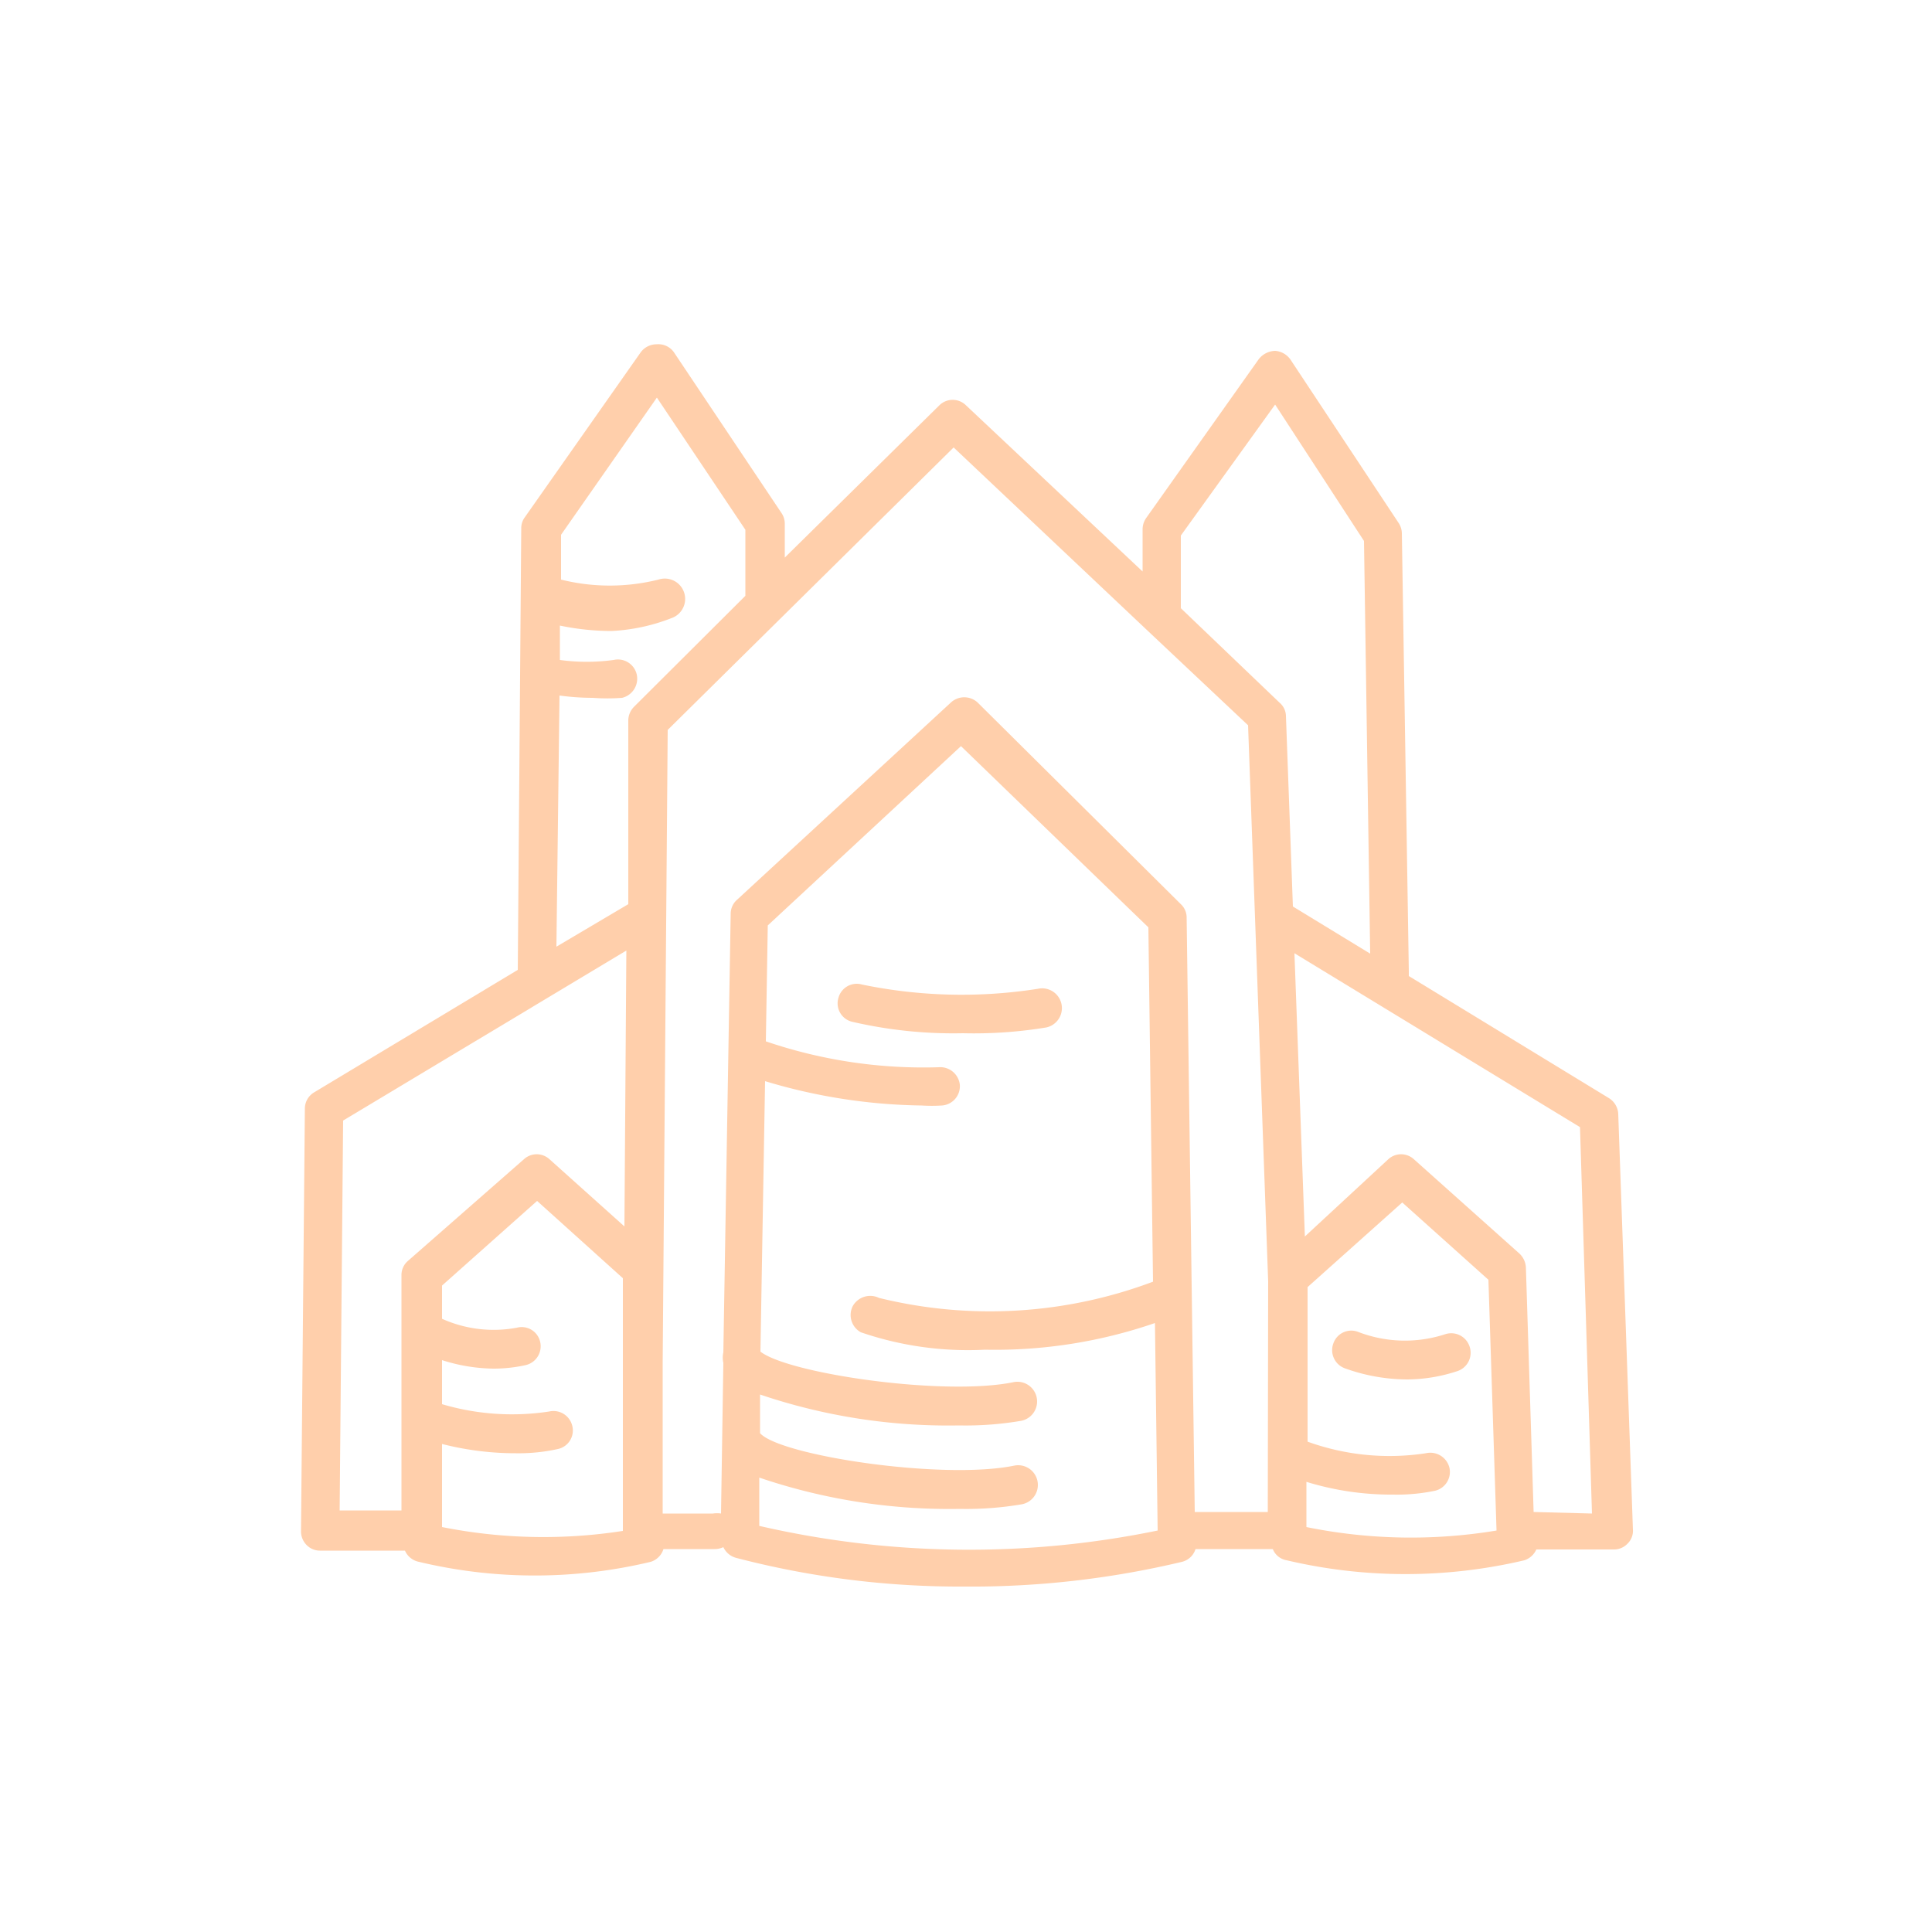 <svg class="dice_31_icon dice_icon" xmlns="http://www.w3.org/2000/svg" viewBox="0 0 50 50"><path fill="#FFCFAB" d="M41.88,28.83a.51.51,0,0,0-.24-.41l-5.18-3.16s0-.09,0-.13l-.18-11.32a.5.5,0,0,0-.08-.27L33.4,9.31A.53.53,0,0,0,33,9.08a.56.56,0,0,0-.42.21l-2.92,4.12a.52.52,0,0,0-.09.29v1.09L25,10.49a.49.49,0,0,0-.69,0l-4,3.94v-.88a.49.49,0,0,0-.09-.28L17.45,9.13A.49.49,0,0,0,17,8.91a.51.51,0,0,0-.42.21l-3,4.27a.47.47,0,0,0-.09.28L13.4,25.1,8.13,28.27a.49.49,0,0,0-.24.42l-.1,10.94a.5.5,0,0,0,.14.35.48.48,0,0,0,.36.15h2.19a.5.5,0,0,0,.36.29,12.89,12.89,0,0,0,6,0,.5.5,0,0,0,.33-.33h1.32a.52.52,0,0,0,.23-.05.51.51,0,0,0,.34.28,22.92,22.92,0,0,0,5.89.74,23.52,23.52,0,0,0,5.64-.64.49.49,0,0,0,.35-.33h2a.47.47,0,0,0,.36.29,13.41,13.41,0,0,0,6.15,0,.51.51,0,0,0,.31-.28h2a.48.48,0,0,0,.36-.15.46.46,0,0,0,.14-.36ZM11.44,39.52V37.37a7.69,7.69,0,0,0,1.91.24,4.69,4.69,0,0,0,1.09-.11.49.49,0,0,0,.37-.6.5.5,0,0,0-.6-.37,6.38,6.38,0,0,1-2.77-.19V35.2a4.51,4.51,0,0,0,1.33.22,3.84,3.84,0,0,0,.83-.09.5.5,0,0,0,.38-.6.49.49,0,0,0-.6-.37,3.26,3.26,0,0,1-1.94-.23v-.86l2.46-2.19,2.22,2v2.17h0l0,4.37A13.4,13.4,0,0,1,11.44,39.52Zm4.72-7.78L14.22,30a.49.49,0,0,0-.66,0l-3,2.63a.48.48,0,0,0-.17.37v6.09H8.79L8.88,29l7.33-4.4Zm.25-13.45a.51.51,0,0,0-.15.35l0,4.76L14.4,24.5l.08-6.5a6.44,6.44,0,0,0,.86.06,5.12,5.12,0,0,0,.76,0,.51.51,0,0,0,.38-.6.5.5,0,0,0-.6-.38,5.15,5.15,0,0,1-1.39,0l0-.89a6.55,6.55,0,0,0,1.34.14A4.9,4.9,0,0,0,17.37,16a.5.5,0,1,0-.33-1,5.21,5.21,0,0,1-2.52,0V13.84L17,10.29l2.29,3.42v1.71Zm3.24,21.2,0-1.25a15.28,15.28,0,0,0,5.19.81,8.52,8.52,0,0,0,1.61-.12.5.5,0,1,0-.2-1c-1.86.38-6.07-.26-6.58-.84l0-1a15.17,15.17,0,0,0,5.15.8,8.52,8.52,0,0,0,1.61-.12.5.5,0,0,0-.2-1c-1.8.37-5.82-.22-6.55-.79l.12-7a14.6,14.6,0,0,0,4.05.63,4.27,4.27,0,0,0,.53,0,.5.5,0,0,0,.46-.54.51.51,0,0,0-.55-.45,12.63,12.63,0,0,1-4.47-.67l.05-3,5-4.64L29.72,24l.12,9.17h0a12,12,0,0,1-7.09.42.52.52,0,0,0-.68.21.51.51,0,0,0,.21.68,8.54,8.54,0,0,0,3.21.45,12.7,12.7,0,0,0,4.4-.69l.07,5.37A24.21,24.21,0,0,1,19.65,39.49Zm13.16-.36H30.92l-.21-15.38a.47.47,0,0,0-.15-.35L25.3,18.18a.51.51,0,0,0-.69,0l-5.54,5.11a.48.48,0,0,0-.16.36L18.72,35a.61.61,0,0,0,0,.27l-.06,3.9a.71.71,0,0,0-.21,0h-1.3l0-3.92.13-16.36,7.4-7.31,5.05,4.77h0l2.57,2.42.52,14.39ZM30.56,15.74V13.86L33,10.47,35.3,14l.16,10.68-2-1.22-.18-4.93a.46.46,0,0,0-.16-.34Zm3.25,23.78V38.35a7.45,7.45,0,0,0,2.24.33,4.82,4.82,0,0,0,1.09-.1.5.5,0,0,0,.37-.6.51.51,0,0,0-.61-.37,6.24,6.24,0,0,1-3.06-.3h0v-4l2.45-2.19,2.23,2,.21,6.49A13.54,13.54,0,0,1,33.81,39.52Zm5.88-.39-.2-6.33a.53.53,0,0,0-.17-.36L36.59,30a.49.49,0,0,0-.66,0L33.77,32l-.27-7.33,7.39,4.5.31,10Z"/><path fill="#FFCFAB" d="M27.08,26.59a.5.5,0,1,0-.22-1,12.72,12.72,0,0,1-4.55-.11.49.49,0,0,0-.61.34.49.49,0,0,0,.34.62,11.58,11.58,0,0,0,2.88.3A11.5,11.5,0,0,0,27.08,26.59Z"/><path fill="#FFCFAB" d="M37.4,34.53a3.36,3.36,0,0,1-2.25-.06.49.49,0,0,0-.64.29.5.5,0,0,0,.29.65,4.8,4.8,0,0,0,1.61.29,4.2,4.2,0,0,0,1.32-.22.5.5,0,0,0,.3-.64A.5.5,0,0,0,37.4,34.53Z"/></svg>